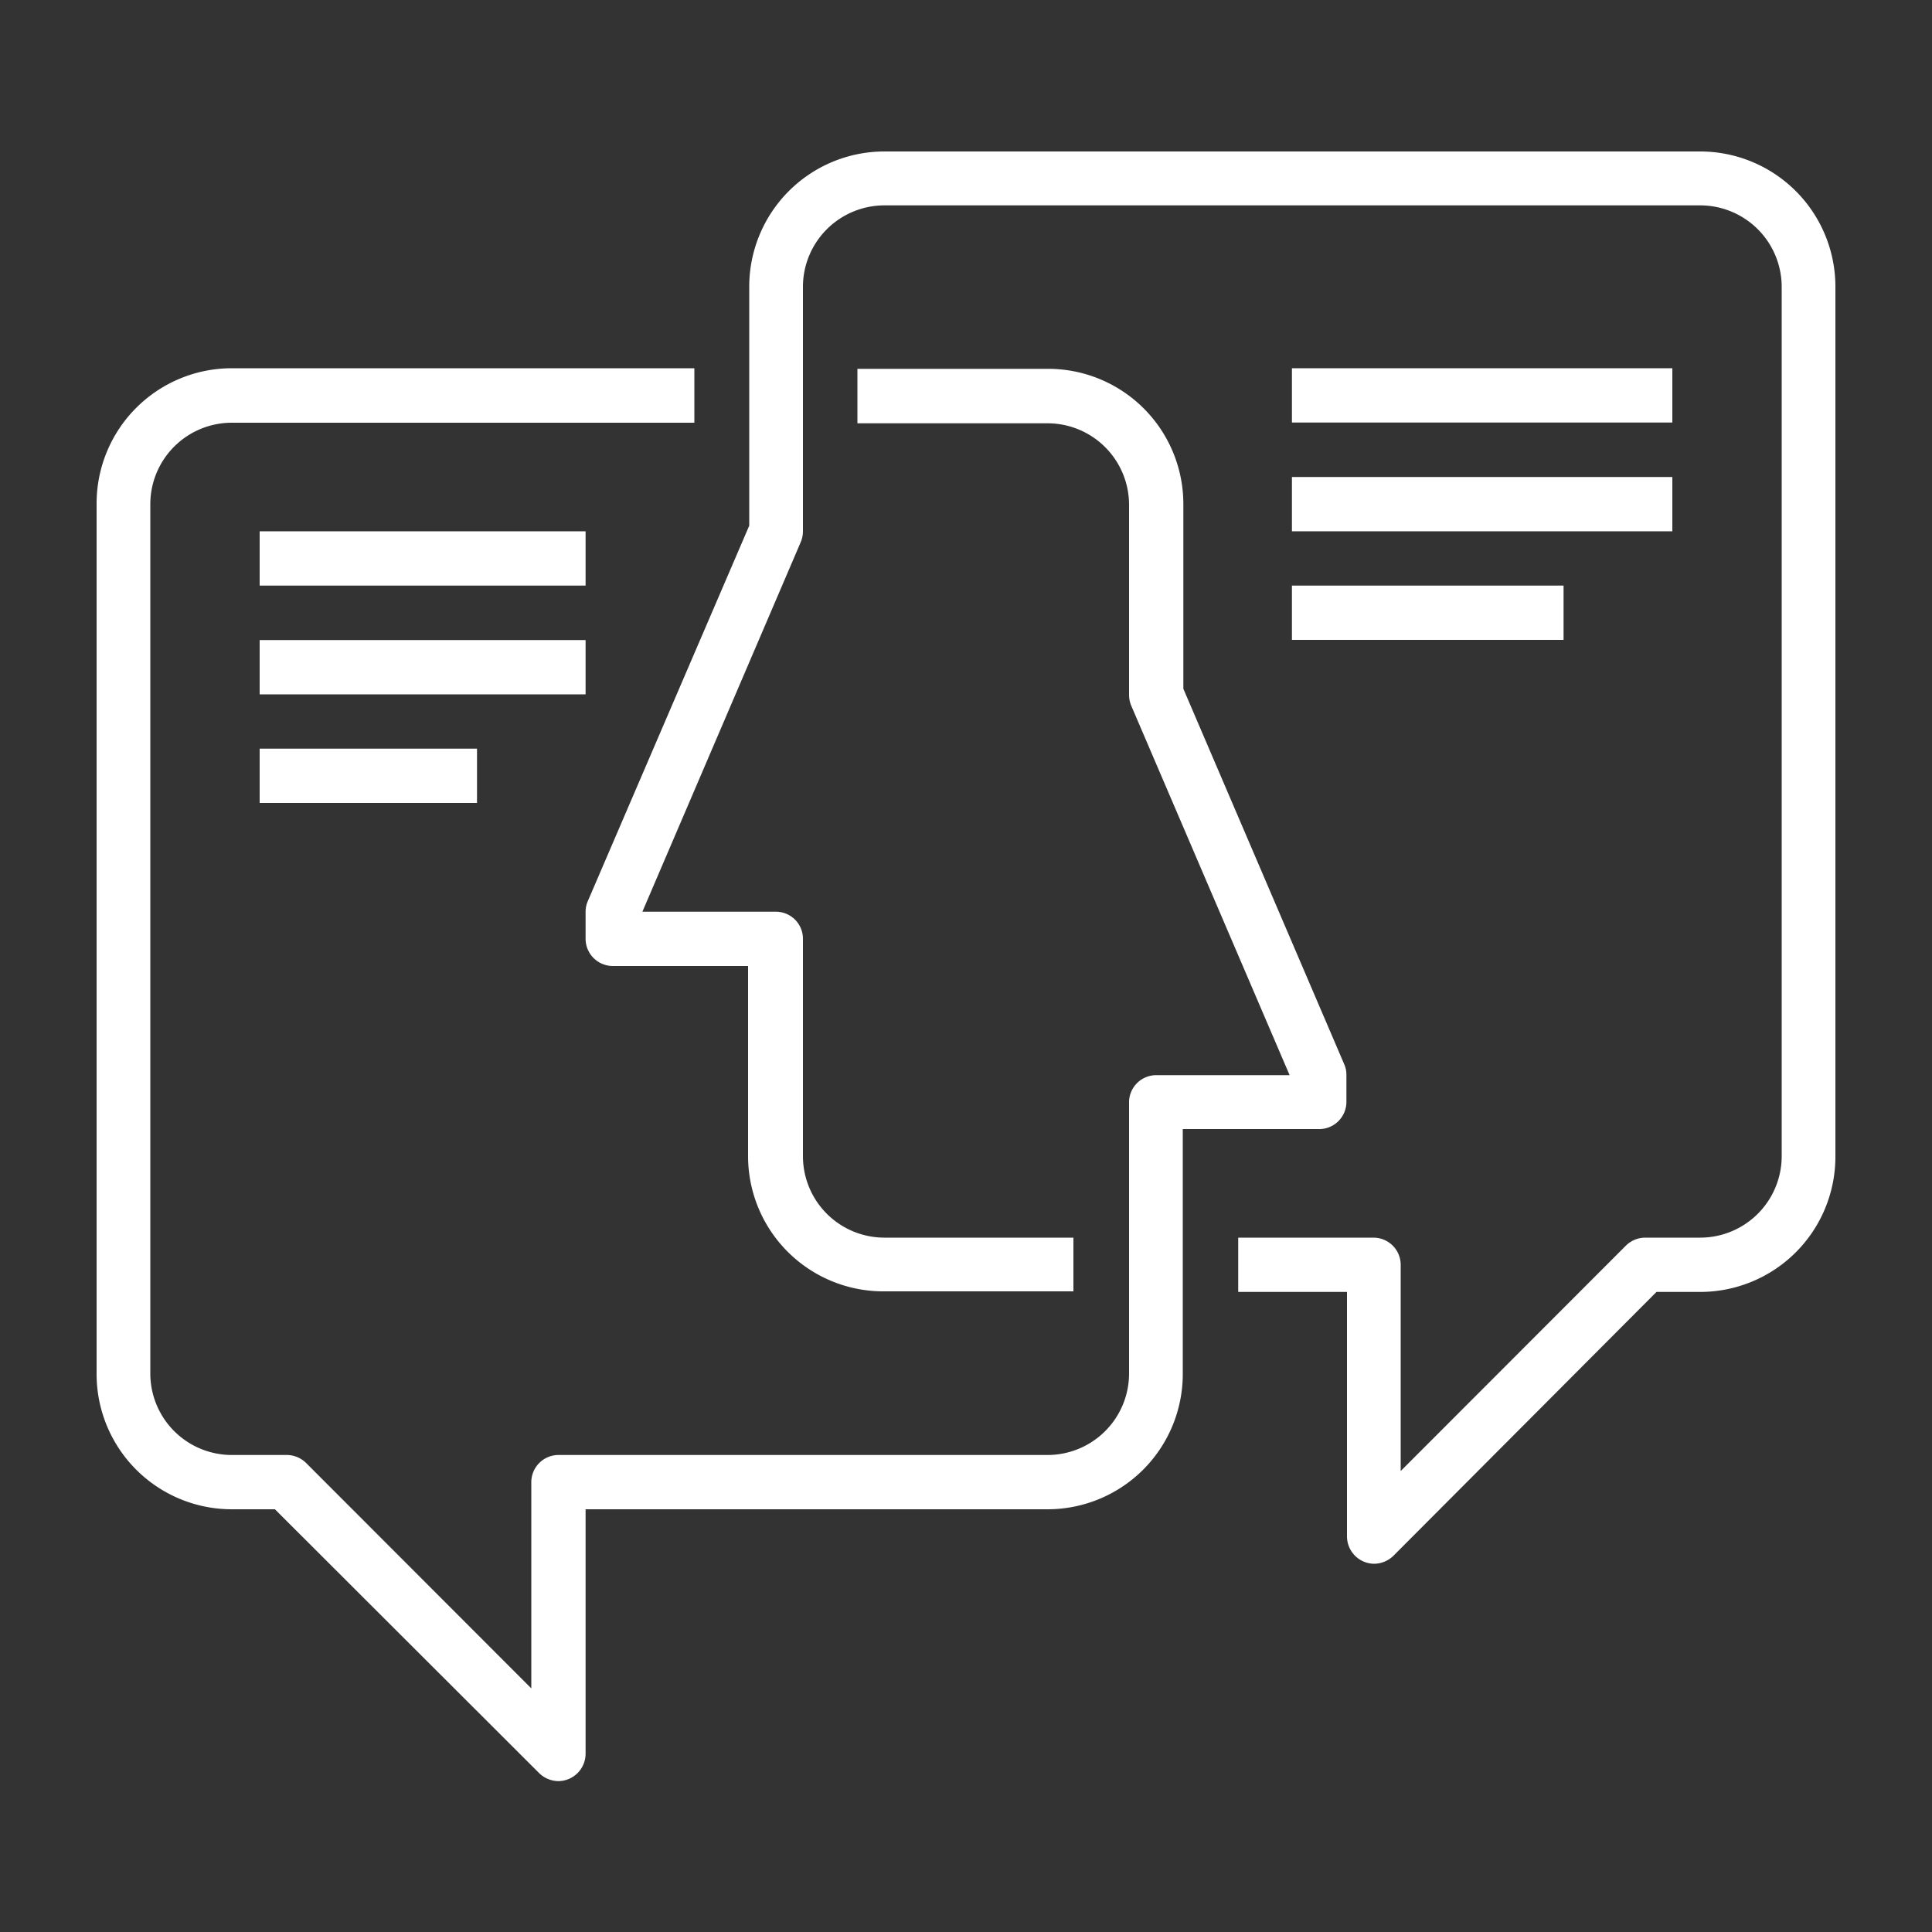 <svg id="Layer_1" data-name="Layer 1" xmlns="http://www.w3.org/2000/svg" viewBox="0 0 100 100"><rect x="0" y="0" width="100" height="100" fill="#333333" stroke="none"/><defs><style>.cls-1{fill:#fff;}</style></defs><path class="cls-1" d="M12,78.12h2.23L27.91,91.78a1.45,1.45,0,0,0,1,.41,1.42,1.42,0,0,0,1.4-1.41V78.12H54.22a7,7,0,0,0,7-7V58.44h7A1.41,1.41,0,0,0,69.69,57V55.62a1.33,1.33,0,0,0-.12-.55L61.25,35.65V26.09a7,7,0,0,0-7-7H44.38v2.82h9.84a4.22,4.22,0,0,1,4.22,4.21v9.85a1.46,1.46,0,0,0,.11.55l8.2,19.13H59.84A1.41,1.41,0,0,0,58.44,57V71.09a4.22,4.22,0,0,1-4.22,4.22H28.91a1.41,1.41,0,0,0-1.41,1.41V87.39L15.84,75.72a1.43,1.43,0,0,0-1-.41H12a4.22,4.22,0,0,1-4.22-4.22v-45A4.22,4.22,0,0,1,12,21.88H35.94V19.06H12a7,7,0,0,0-7,7v45A7,7,0,0,0,12,78.12Z"/><path class="cls-1" d="M95,14.84a7,7,0,0,0-7-7H45.78a7,7,0,0,0-7,7V27.21L30.43,46.63a1.38,1.38,0,0,0-.12.56v1.4A1.41,1.41,0,0,0,31.72,50h7v9.84a7,7,0,0,0,7,7h9.84V64.06H45.78a4.22,4.22,0,0,1-4.22-4.22V48.59a1.4,1.4,0,0,0-1.4-1.4H33.25l8.2-19.14a1.46,1.46,0,0,0,.11-.55V14.84a4.22,4.22,0,0,1,4.22-4.21H88a4.22,4.22,0,0,1,4.22,4.21v45A4.22,4.22,0,0,1,88,64.06H85.16a1.43,1.43,0,0,0-1,.41L72.5,76.14V65.47a1.41,1.41,0,0,0-1.41-1.41h-7v2.81h5.63V79.53a1.42,1.42,0,0,0,1.4,1.41,1.45,1.45,0,0,0,1-.41L85.74,66.87H88a7,7,0,0,0,7-7Z"/><rect class="cls-1" x="66.87" y="19.06" width="19.69" height="2.81"/><rect class="cls-1" x="66.87" y="24.69" width="19.69" height="2.81"/><rect class="cls-1" x="66.87" y="30.31" width="14.06" height="2.81"/><rect class="cls-1" x="13.44" y="27.5" width="16.87" height="2.81"/><rect class="cls-1" x="13.44" y="33.13" width="16.87" height="2.81"/><rect class="cls-1" x="13.44" y="38.75" width="11.25" height="2.81"/></svg>